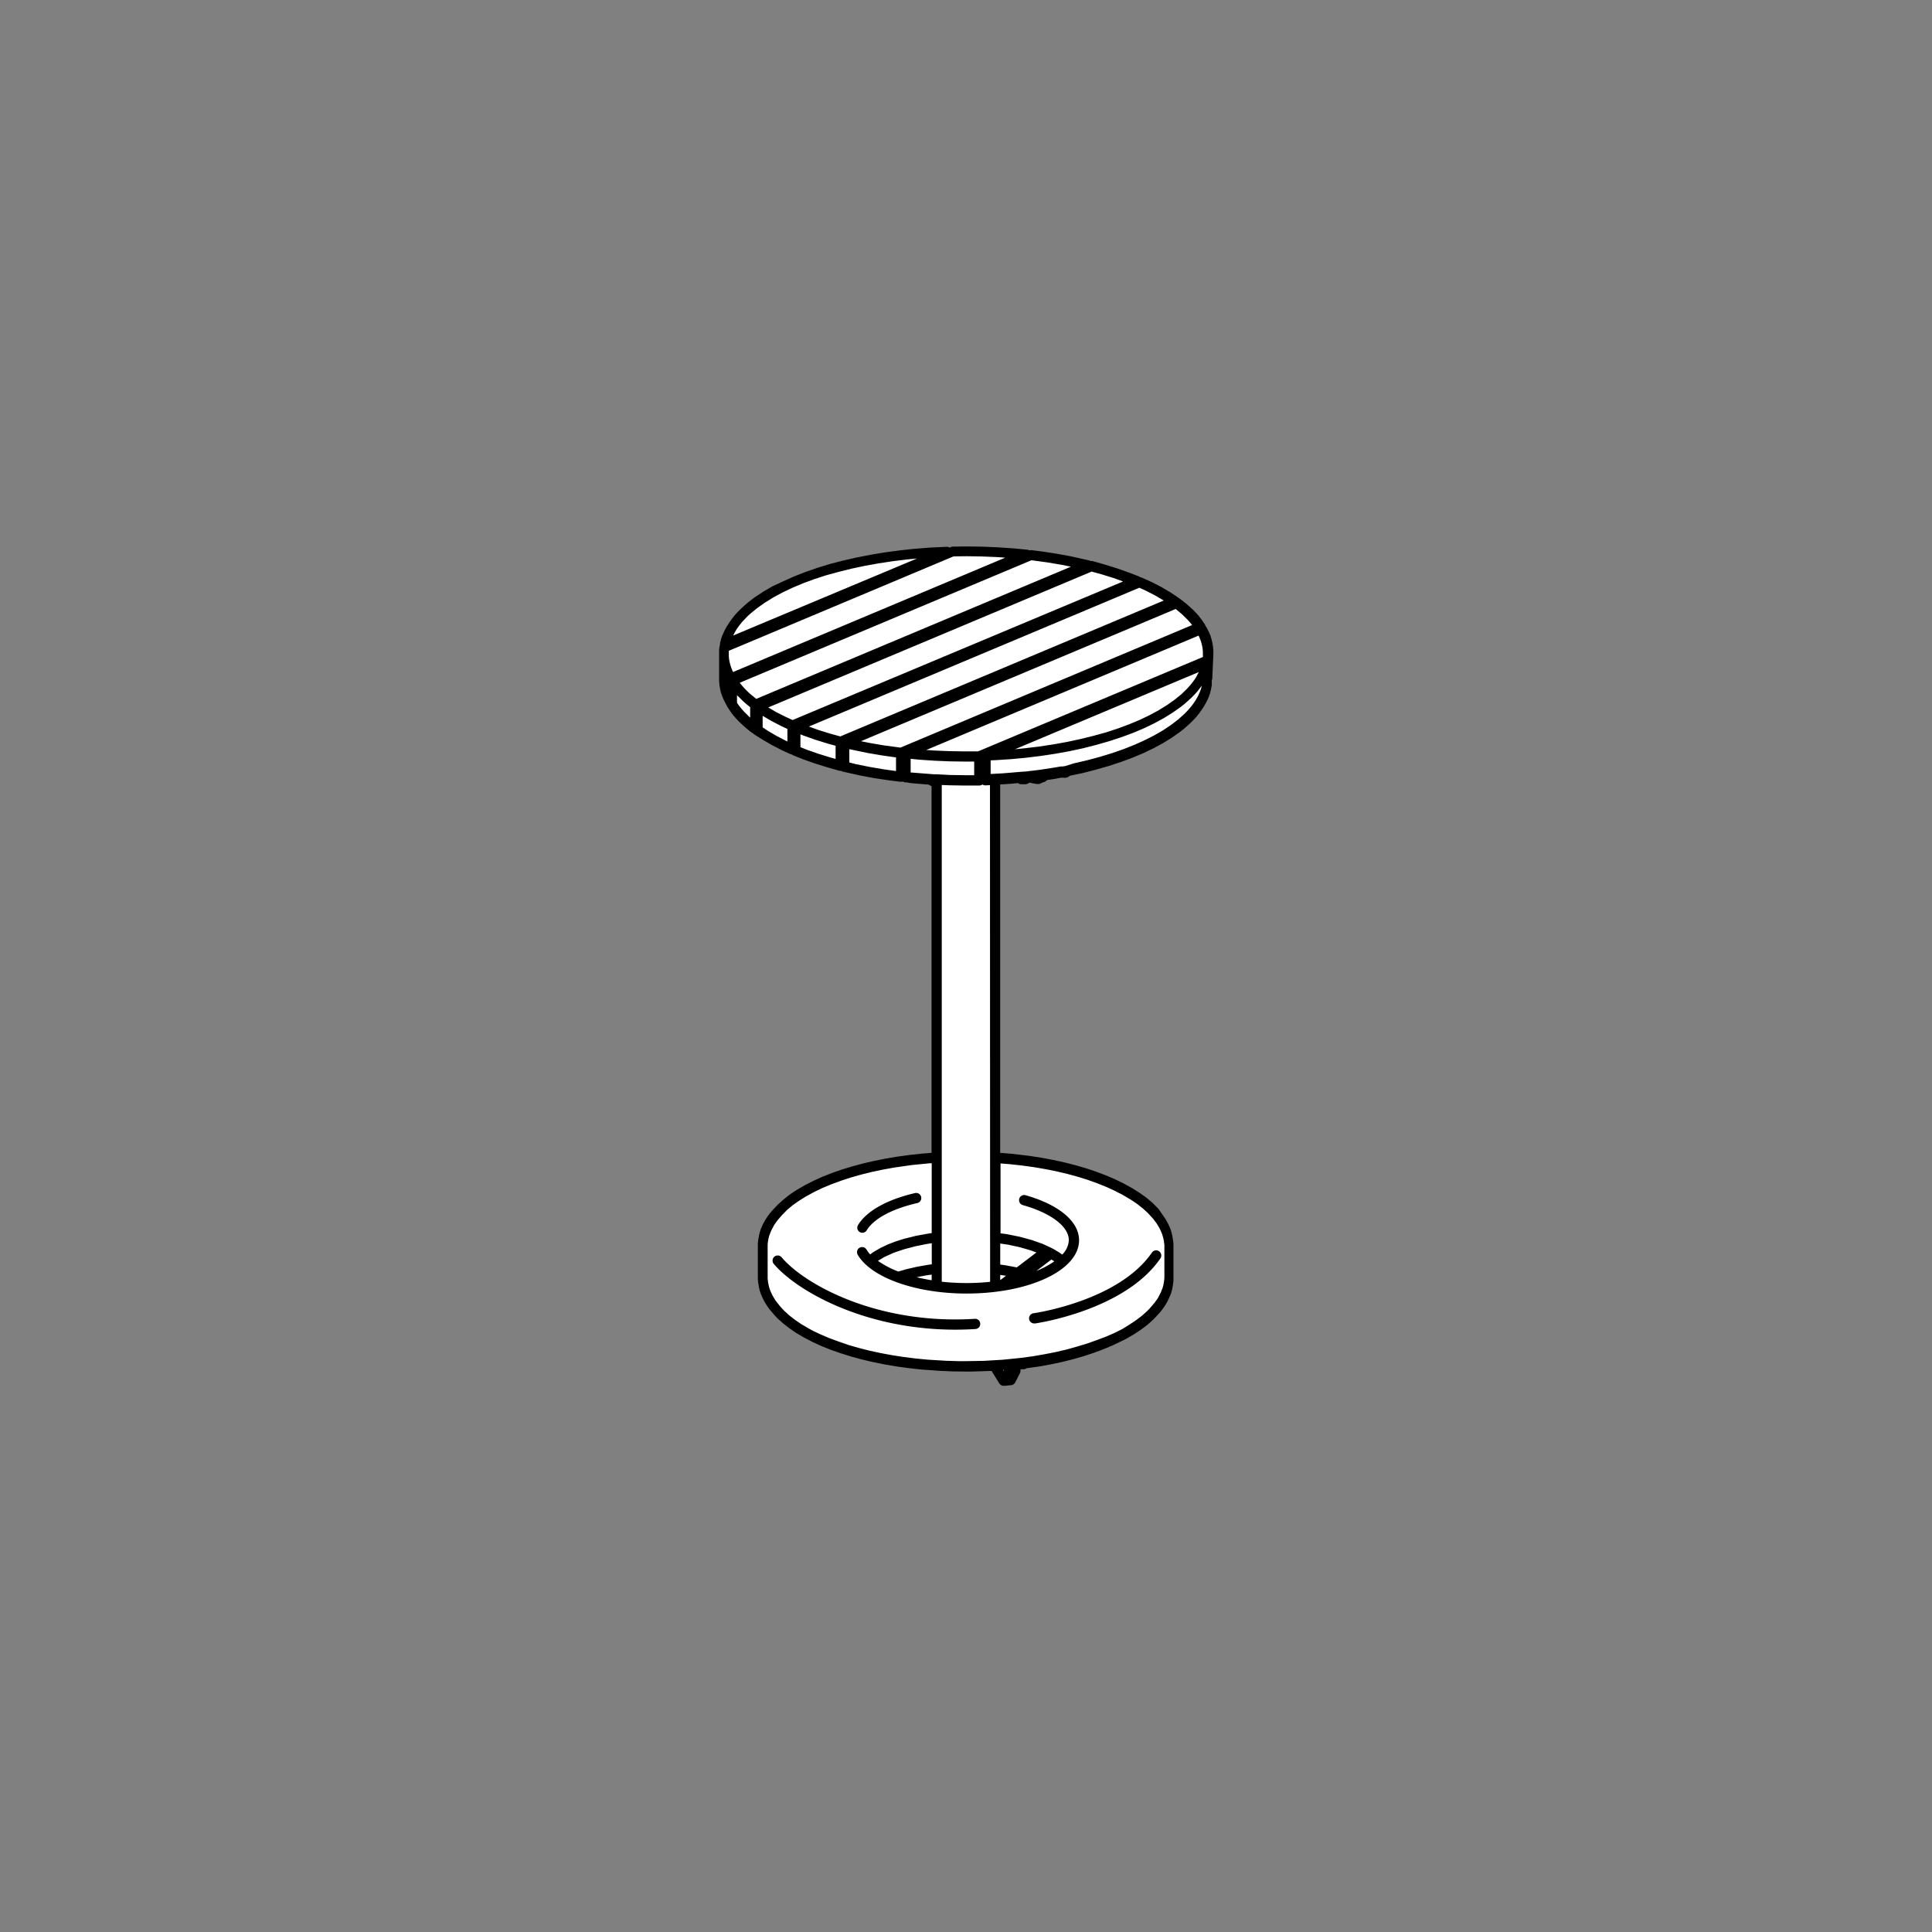 <?xml version="1.0" encoding="UTF-8"?> <svg xmlns="http://www.w3.org/2000/svg" id="Layer_1" data-name="Layer 1" viewBox="0 0 566.93 566.93"><rect x="0" y="0" width="566.93" height="566.93" fill="#808080" stroke="none"/> <defs> <style>.cls-1{fill:#fff;}</style> </defs> <path class="cls-1" d="M354.55,191.19c.1-2.05-1-4.15-1.61-5.63s-.79-.38-.79-1-1.94-3.33-4.35-5.36c-1.86-1.56-2.39-2.16-3-1.89s.17-.4-.38-.76a92.39,92.39,0,0,0-9.8-5.43c-.28-.12-.62.2-.92.16s-.06-.57-.33-.69a101.82,101.82,0,0,0-12.2-4.12c-1.33-.41-1.17-.22-2,.21-.27.14.14-.6-.16-.69a91.33,91.33,0,0,0-15-2.79,3.71,3.71,0,0,0-2.7.28c-.4.25,0-.61-.51-.66-6.58-.69-16.28-.92-21.31-.87-.06,0-1,.4-1.49.62s-.14-.55-.7-.52a183.8,183.8,0,0,0-20.74,2.09c-14,2.4-24.28,6.41-30.65,10.17-9.65,5.7-12.37,11.21-13.25,14.76a48.39,48.39,0,0,0-.35,7.48c0,2.3-.15,4.57.58,6.29,1.85,4.41,4.05,7.92,8.4,10.84.43.28.46,0,.93.25,0,0-.32.24.18.56a49.51,49.51,0,0,0,10.1,5.57c.33.12.48-.28.81-.16s-.31.4,0,.51c4.38,1.48,9.12,3.41,13,4.4.35.09.83-.43,1.17-.35s-.06.55.18.61c2.07.49,3.67.9,5.17,1.16,3.66.64,7.13,1.3,11.26,1.79.25,0,1-.41,1.41-.37s.15.55.32.57c4.81.54,9,.82,9,.82V339.8A112.13,112.13,0,0,0,261,341.44a117,117,0,0,0-15.92,4.17c-14.23,4.77-20.63,13.3-21.08,18.19a77.17,77.17,0,0,0,0,13,13.2,13.2,0,0,0,2.88,6.4c7.14,9.39,23.2,14.09,35.56,16.21,13,2.23,29.45,1.41,29.45,1.41l2.92,4.42,1.93-.28,1.45-2.87.1-1.82s16.89-1.45,29.42-7.71c10-5,13.78-10.31,15-14.48.7-2.28.61-8.57.48-12.4a13.17,13.17,0,0,0-1.62-6c-2.3-4.36-6.49-7.95-15.07-12.22-13-6.47-34.45-7.68-34.45-7.68V228.9s3.91-.12,9.77-.8a9,9,0,0,0,2.84.59,5.86,5.86,0,0,0,1.1-1.1c9.63-1.36,22.55-4.09,32.76-9.54,6.49-3.47,9.08-5.68,12-9.09a17.43,17.43,0,0,0,3.87-7.64c.37-1.48,0-7.68.12-10.13"></path> <path d="M356.05,192h0v0l0-1s0-.07,0-.11l-.09-.94s0-.08,0-.11l-.16-.95,0-.1-.23-.94,0-.1-.3-.94,0-.1-.41-1-.49-1-.45-.81a1.18,1.18,0,0,0-.22-.27v0a.36.36,0,0,0,0-.11.91.91,0,0,0-.09-.17s0,0,0-.05l0,0,0,0-1-1.46-.76-1-.83-.94-.89-.92-1-.91-1-.88-1.76-1.39a1.63,1.63,0,0,0-.34-.19s0,0,0,0a1.51,1.51,0,0,0-.23-.21l0,0-2.27-1.53-2.69-1.58-2.9-1.5L335,169.48a1.67,1.67,0,0,0-.44-.11l-.07-.05a1.38,1.38,0,0,0-.33-.2h0L331.24,168l-3.49-1.23-3.65-1.13-3.49-1a1.68,1.68,0,0,0-.55,0l0,0h0a1.5,1.5,0,0,0-.41-.18l0,0-5.24-1.18-4.14-.76-4.24-.66-3.27-.42a1.49,1.49,0,0,0-.66.08h0a1.49,1.49,0,0,0-.25-.13l-.06,0a1.23,1.23,0,0,0-.33-.08l-4.14-.4-4.45-.3-4.48-.19-4.5-.07-4.26.05a1.55,1.55,0,0,0-.56.11l-.41.18a1.49,1.49,0,0,0-.78-.24h0l-5.18.25-4.43.35-4.37.47-4.3.58-4.21.7-4.09.81-4,.91-3.84,1-3.67,1.13-3.52,1.22-3.33,1.31-3.13,1.41L226.76,172l-2.71,1.57-2.5,1.65-1.15.85-1.1.87-1,.89-1,.91-.9.92-.85.94-.78,1-.71,1-.65,1-.57,1-.5,1-.43,1-.33.94,0,.1-.26.94a.43.43,0,0,1,0,.11l-.06.29v0a2.29,2.29,0,0,0,0,.25v.13a1.17,1.17,0,0,0-.13.44l-.11.85a.41.41,0,0,1,0,.11l0,1v.06h0v7l0,.94a.37.37,0,0,0,0,.11l.09,1s0,.07,0,.11l.16,1a.3.3,0,0,1,0,.1l.24.94,0,.1.34,1,.41,1,.49,1,.43.78h0v0l0,.05a1.14,1.14,0,0,0,.18.25l0,0a1.51,1.51,0,0,0,.13.29l1,1.51.76,1,.83.94.89.92.95.9,1,.89,1.08.88.68.51,0,0a1.47,1.47,0,0,0,.28.14h0a1.77,1.77,0,0,0,.31.3L223.7,217l2.69,1.57,2.89,1.5,2.68,1.23h0l.16.05a1.31,1.31,0,0,0,.27.06,1.5,1.5,0,0,0,.4.25l2.89,1.15,3.49,1.24,3.65,1.13,3.49,1h0l.31,0h0l.17,0a1.54,1.54,0,0,0,.5.24l5.24,1.17,4.14.77L261,229l3.27.41h.17a1.62,1.62,0,0,0,.49-.08h0a1.37,1.37,0,0,0,.63.23l1,.09a1.64,1.64,0,0,0,.38.1l1.47.15,4.13.34.06.05.22.15.14.07a1.36,1.36,0,0,0,.25.11l.14.05V338.3l-2.63.2-3.62.39-3.56.48-3.48.58-3.39.67-3.3.76-3.17.85-3.05.93-2.91,1-2.77,1.09-2.6,1.17-2.43,1.23-2.6,1.49-2.09,1.39L229.9,352l-1.69,1.51-1.76,1.88-.66.81-.6.82-.55.84-.49.85-.41.81-.54,1.24,0,.09-.27.79a.3.3,0,0,0,0,.1l-.21.79a.3.3,0,0,0,0,.1l-.17.87-.17,1.27s0,.07,0,.11l0,.87v8.76l0,.8s0,.07,0,.11l.09.86.21,1.28a.43.43,0,0,0,0,.11l.2.79,0,.1.29.88.34.86.61,1.28.47.84.53.83.59.83,1.21,1.44.13.15,1,1.1,1.66,1.5,1.86,1.45,2,1.39,2.23,1.31,1.07.55a.67.67,0,0,0,.14.09l.74.37.79.42,2.58,1.17,2.74,1.1,2.89,1,3,.94,3.15.86,3.28.77,3.38.69,3.47.59,3.54.49,3.62.4,1.64.13h.31l3.56.27,3.71.16,3.73.05h1.87l5.58-.17.38,0,2.21,3.57a1.21,1.21,0,0,0,.1.14l.12.14a1.62,1.62,0,0,0,.19.18l.09.07.19.11.15.07a.94.94,0,0,0,.22.07l.19,0h.42l.11,0,1.49-.17h.25a1.22,1.22,0,0,0,.26-.06l.22-.08.19-.11.21-.16a1.65,1.65,0,0,0,.22-.24l.07-.1.07-.13,0,0h0l1.39-2.73h0l0,0,.08-.17,0-.1a.35.35,0,0,0,0-.11,1,1,0,0,0,.05-.18.8.8,0,0,0,0-.15.59.59,0,0,0,0-.13l0-.1s0-.13,0-.14v0h.47l.17,0,.24,0,.16,0a1.51,1.51,0,0,0,.72-.29h0l3.62-.5,3.44-.62,3.34-.71,3.24-.81,3.11-.89,3-1,2.83-1.05,2.69-1.13,2.55-1.22.31-.17.06,0,.79-.39,2.6-1.5,2.08-1.38,1.9-1.45,1.68-1.5,1.77-1.89.66-.81.6-.82.55-.83.49-.85.4-.81.58-1.33.27-.79,0-.1.22-.79s0-.07,0-.1l.17-.87.17-1.28a.34.34,0,0,1,0-.1l0-.87v-8.77l0-.79V365l-.09-.86-.21-1.29s0-.07,0-.1l-.2-.79,0-.1-.25-.79,0-.09-.34-.87-.61-1.27-.47-.85-.54-.83-.58-.82L340,354.79l-1.86-1.88-1.76-1.48-2-1.42-2.15-1.35-2.65-1.46L327.09,346l-2.66-1.13-2.82-1.07-3-1-3.09-.9-3.22-.81-3.33-.73-3.42-.64-3.51-.54-5.4-.64-3.14-.24V230.19l3-.19,2.22-.21.13.09.14.08a1.11,1.11,0,0,0,.27.12l.18,0a.65.65,0,0,0,.2.05l.21,0,.18,0,.23,0h.15l.23,0a.55.55,0,0,0,.18,0l.21,0,.2-.05.44-.17.14-.08a1.56,1.56,0,0,0,.25-.17s0,0,0,0l2.06.39h.46l.16,0,.1,0,.19,0,.18-.08.12-.06a.41.41,0,0,0,.11-.07l.74-.31h.05l.34-.12.21-.11.09-.06.13-.1.11-.1.12-.13,0,0,2-.31,2-.37.17,0,.21,0,.18,0h.6l.18,0,.21,0,.21-.06.18-.06a.85.85,0,0,0,.26-.11l.13-.07.24-.16.15-.13,3.67-.77,3.91-1,3.76-1.08,3.59-1.17,3.42-1.27,3.24-1.36,3-1.44,2.82-1.53,2.61-1.62,2.37-1.68,1.1-.87,1-.89,1-.91.91-.92.85-.94.78-1,.71-1,.65-1,.57-1,.5-1,.4-.93,0-.1.33-.93,0-.1.25-.94,0-.1.2-1.06a2.46,2.46,0,0,0,0-.28v-1.15a1.4,1.4,0,0,0,.15-.64Zm-43.54,32.82h-.17l-.51.1h-.07l-.18,0h-.11l-.12,0h-.11l-2.15.37-4.16.63-4.25.51h0l-.22,0h0l-.13,0h-.11l-6,.5-3.53.19v-4l1.49-.06,4.46-.29,4.4-.41,4.34-.53,4.25-.64,4.16-.75,4-.86,3.91-1,3.75-1.07,3.57-1.17h0l3.42-1.26,3.24-1.37,3-1.44,2.82-1.53,2.61-1.62,2.37-1.68,1.1-.87,1-.89,1-.91.91-.92.85-.94.78-1,.53-.73-.19.84-.3.85-.33.79-.42.85-.48.84-.56.85-.62.84-.69.84-.75.84-.82.83-1.83,1.63-2.08,1.59-2.33,1.55-2.57,1.48-2.8,1.42-3,1.35-3.21,1.27-3.4,1.18-3.57,1.09-3.73,1-3.88.9Zm29.14,150.51-.08.7-.2,1.12-.19.69-.53,1.37-.91,1.76-1,1.39-1.47,1.7-.67.68-1.51,1.35-1.72,1.31-1.93,1.28L329.32,390l-2,1-.48.23-2.31,1-2.66,1-2.81,1-3,.91L313,396l-3.21.75-3.33.65L303,398l-3.49.47-5.37.54-5.46.32-5.51.09h-1.83l-3.67-.11-5.46-.33-3.58-.35-3.52-.44-3.44-.54-3.36-.62-3.26-.71-3.14-.8-3-.87-2.87-1-2.72-1-2.55-1.09-2.12-1L237.6,390l-2.4-1.4-1.89-1.28L231.62,386l-1.48-1.34-.89-.95-.06-.07-.37-.42-1.27-1.62-.82-1.38-.37-.76-.43-1-.24-.74-.3-1.38-.13-1.13,0-9.35,0-.74.08-.71.2-1.11.19-.69.53-1.38.91-1.76,1-1.39,1.23-1.43L231,355l1.62-1.34,1.82-1.29,2-1.25,2.53-1.38,2.38-1.14L244,347.5l2.72-1,2.87-.94,3-.86,3.14-.78,3.25-.69,3.35-.61,5.18-.74,5.33-.53.56,0v20.49l-.79.11-3.76.68-3.55.88-2.48.78-2.31.89-2.1,1-2.21,1.28-.85.64a8.39,8.39,0,0,1-1.07-1.42,1.51,1.51,0,0,0-2.06-.53,1.5,1.5,0,0,0-.53,2.05c3.91,6.7,17,11.38,31.9,11.38,18.53,0,33.05-6.87,33.05-15.64,0-5.5-5.87-10.43-15.7-13.21a1.5,1.5,0,0,0-.82,2.89c8.34,2.35,13.52,6.31,13.52,10.32a6.39,6.39,0,0,1-1.94,4.21l-.83-.6-1.67-1,0,0h0l-.1-.06-1-.5-2.17-1-3.18-1.12-3.46-.94-3.69-.75-2-.28v-20.5l2.85.23,3.53.39,3.46.48,3.39.58,3.28.66,3.18.75,3,.83,2.93.91,2.77,1,2.62,1.05,2.45,1.12,2.28,1.18,2.4,1.4,1.89,1.27,1.69,1.32,1.47,1.34,1.55,1.68,1.05,1.38.82,1.37.37.77.45,1.06.39,1.38.13.7.13,1.12,0,9.35Zm-47,26.67-.13.26-.14-.23Zm-78.38-195.8V204l1.7,1.68,1,.89,1.16.94v3.08l-1.82-1.79-.73-.83-.67-.83-.59-.84Zm-1.15-19.7.78-1.45.56-.84.62-.85.68-.84,1.57-1.66.89-.82,2-1.62,2.21-1.56,2.45-1.52,2.68-1.45,2.91-1.39,3.11-1.31,3.3-1.22,3.49-1.14,3.65-1,3.81-.95,3.94-.84,4.07-.73,4.16-.63,4.25-.52,2.83-.27Zm68.62-23.28,4.42.07,4.41.18,2.42.17-79.88,33.56-.18-.39-.34-.84-.29-.89-.21-.84-.15-.83-.08-.84,0-.83,0-.77,64.46-27.08h0l1.5-.63ZM309.19,370l.17.14a26.62,26.62,0,0,1-5.27,2.83l4.43-3.37Zm-14,4.36-1.68,1.29v-1.53Zm3.18-2.45-3.43-.64-1.43-.19v-6.18l2.4.36,3.45.75,3.19.93,1.58.59ZM257.64,370l.21-.15,1.57-.95,2.93-1.33,3-1,3.29-.87,3.52-.7,1.26-.18V371l-1.16.16-3.22.57-3.08.71-2.35.68A27.31,27.31,0,0,1,257.64,370Zm14,4.27,1.75-.25v1.66c-1.55-.25-3-.55-4.42-.89Zm80.13-177.06L351,198.7l-.56.84-.62.84-.69.84-.75.84-1.7,1.65-2,1.61-2.21,1.57-2.45,1.52-2.68,1.45-2.91,1.39-3.11,1.3L328,213.78l-3.47,1.14-3.66,1-3.8.94-3.94.85-4.07.73-4.16.63-4.25.51-2.82.28Zm-76.84,30h-.14l-.61,0h-.12l-6.84-.54v-4l2.49.25,4.44.3,4.49.19,4.5.07,2.73,0v4l-2.72,0-4.42-.07ZM353,192.78l-66,27.71-3.91,0-4.42-.07-4.41-.18-2.46-.16,79.92-33.57.54,1.27.27.84.21.84.15.84.08.84,0,.83ZM290.54,376.14a67.18,67.18,0,0,1-7,.36,68.27,68.27,0,0,1-7.19-.39V230.35l2.25.09,4.5.07,4.23,0h.05a1.58,1.58,0,0,0,.54-.12l.41-.17a1.52,1.52,0,0,0,.77.24h.05l1.35-.06ZM264.23,219.38l-4.92-.66-4.09-.7-2.58-.52L345,178.7l1.87,1.57,1.67,1.64.73.83.54.68Zm-17.65-3.28-2.91-.8-3.55-1.1-2.76-1,96.77-40.65h0l.21-.08,2,.91,2.76,1.43,2.4,1.41Zm-14-4.81-2-.92L227.83,209l-2.39-1.41,94.34-39.63h0l.55-.23,2.92.8,3.55,1.1,2.76,1Zm-10.67-6.21L220,203.51l-.86-.82-.8-.83-.73-.83-.54-.68,84.69-35.57h0l.92-.38,4.9.67,4.1.7,2.58.52Zm1.88,8.36v-3.39l2.59,1.52,2.9,1.5,1.78.83v3.67l-.46-.21-2.77-1.43-2.53-1.49Zm11.09,5.81v-3.76l.81.32,3.48,1.24,3.66,1.13,2.37.66v3.86l-1.53-.42-3.55-1.1L236.75,220Zm14.35,4.49v-3.9l5.44,1.13,4.19.71,4.07.58v4l-3.62-.51-4.1-.7-4-.8Z"></path> <path d="M286.05,387c-28.69,1.79-50-10.13-56.7-18.06a1.5,1.5,0,0,0-2.29,1.94c6.6,7.81,26.46,19.3,53.27,19.3,1.93,0,3.91-.06,5.91-.19a1.49,1.49,0,0,0,1.4-1.59A1.47,1.47,0,0,0,286.05,387Z"></path> <path d="M340.11,367.17a1.5,1.5,0,0,0-2.09.39c-9.63,14-33.63,17.64-34.65,17.79a1.5,1.5,0,0,0,.21,3h.22c1.07-.16,26.33-4,36.69-19.06A1.51,1.51,0,0,0,340.11,367.17Z"></path> <path d="M252.26,361.53a1.46,1.46,0,0,0,.78.22,1.51,1.51,0,0,0,1.28-.72c2.06-3.4,7.47-6.33,14.86-8a1.5,1.5,0,0,0-.68-2.93c-8.29,1.93-14.23,5.28-16.74,9.42A1.5,1.5,0,0,0,252.26,361.53Z"></path> </svg> 